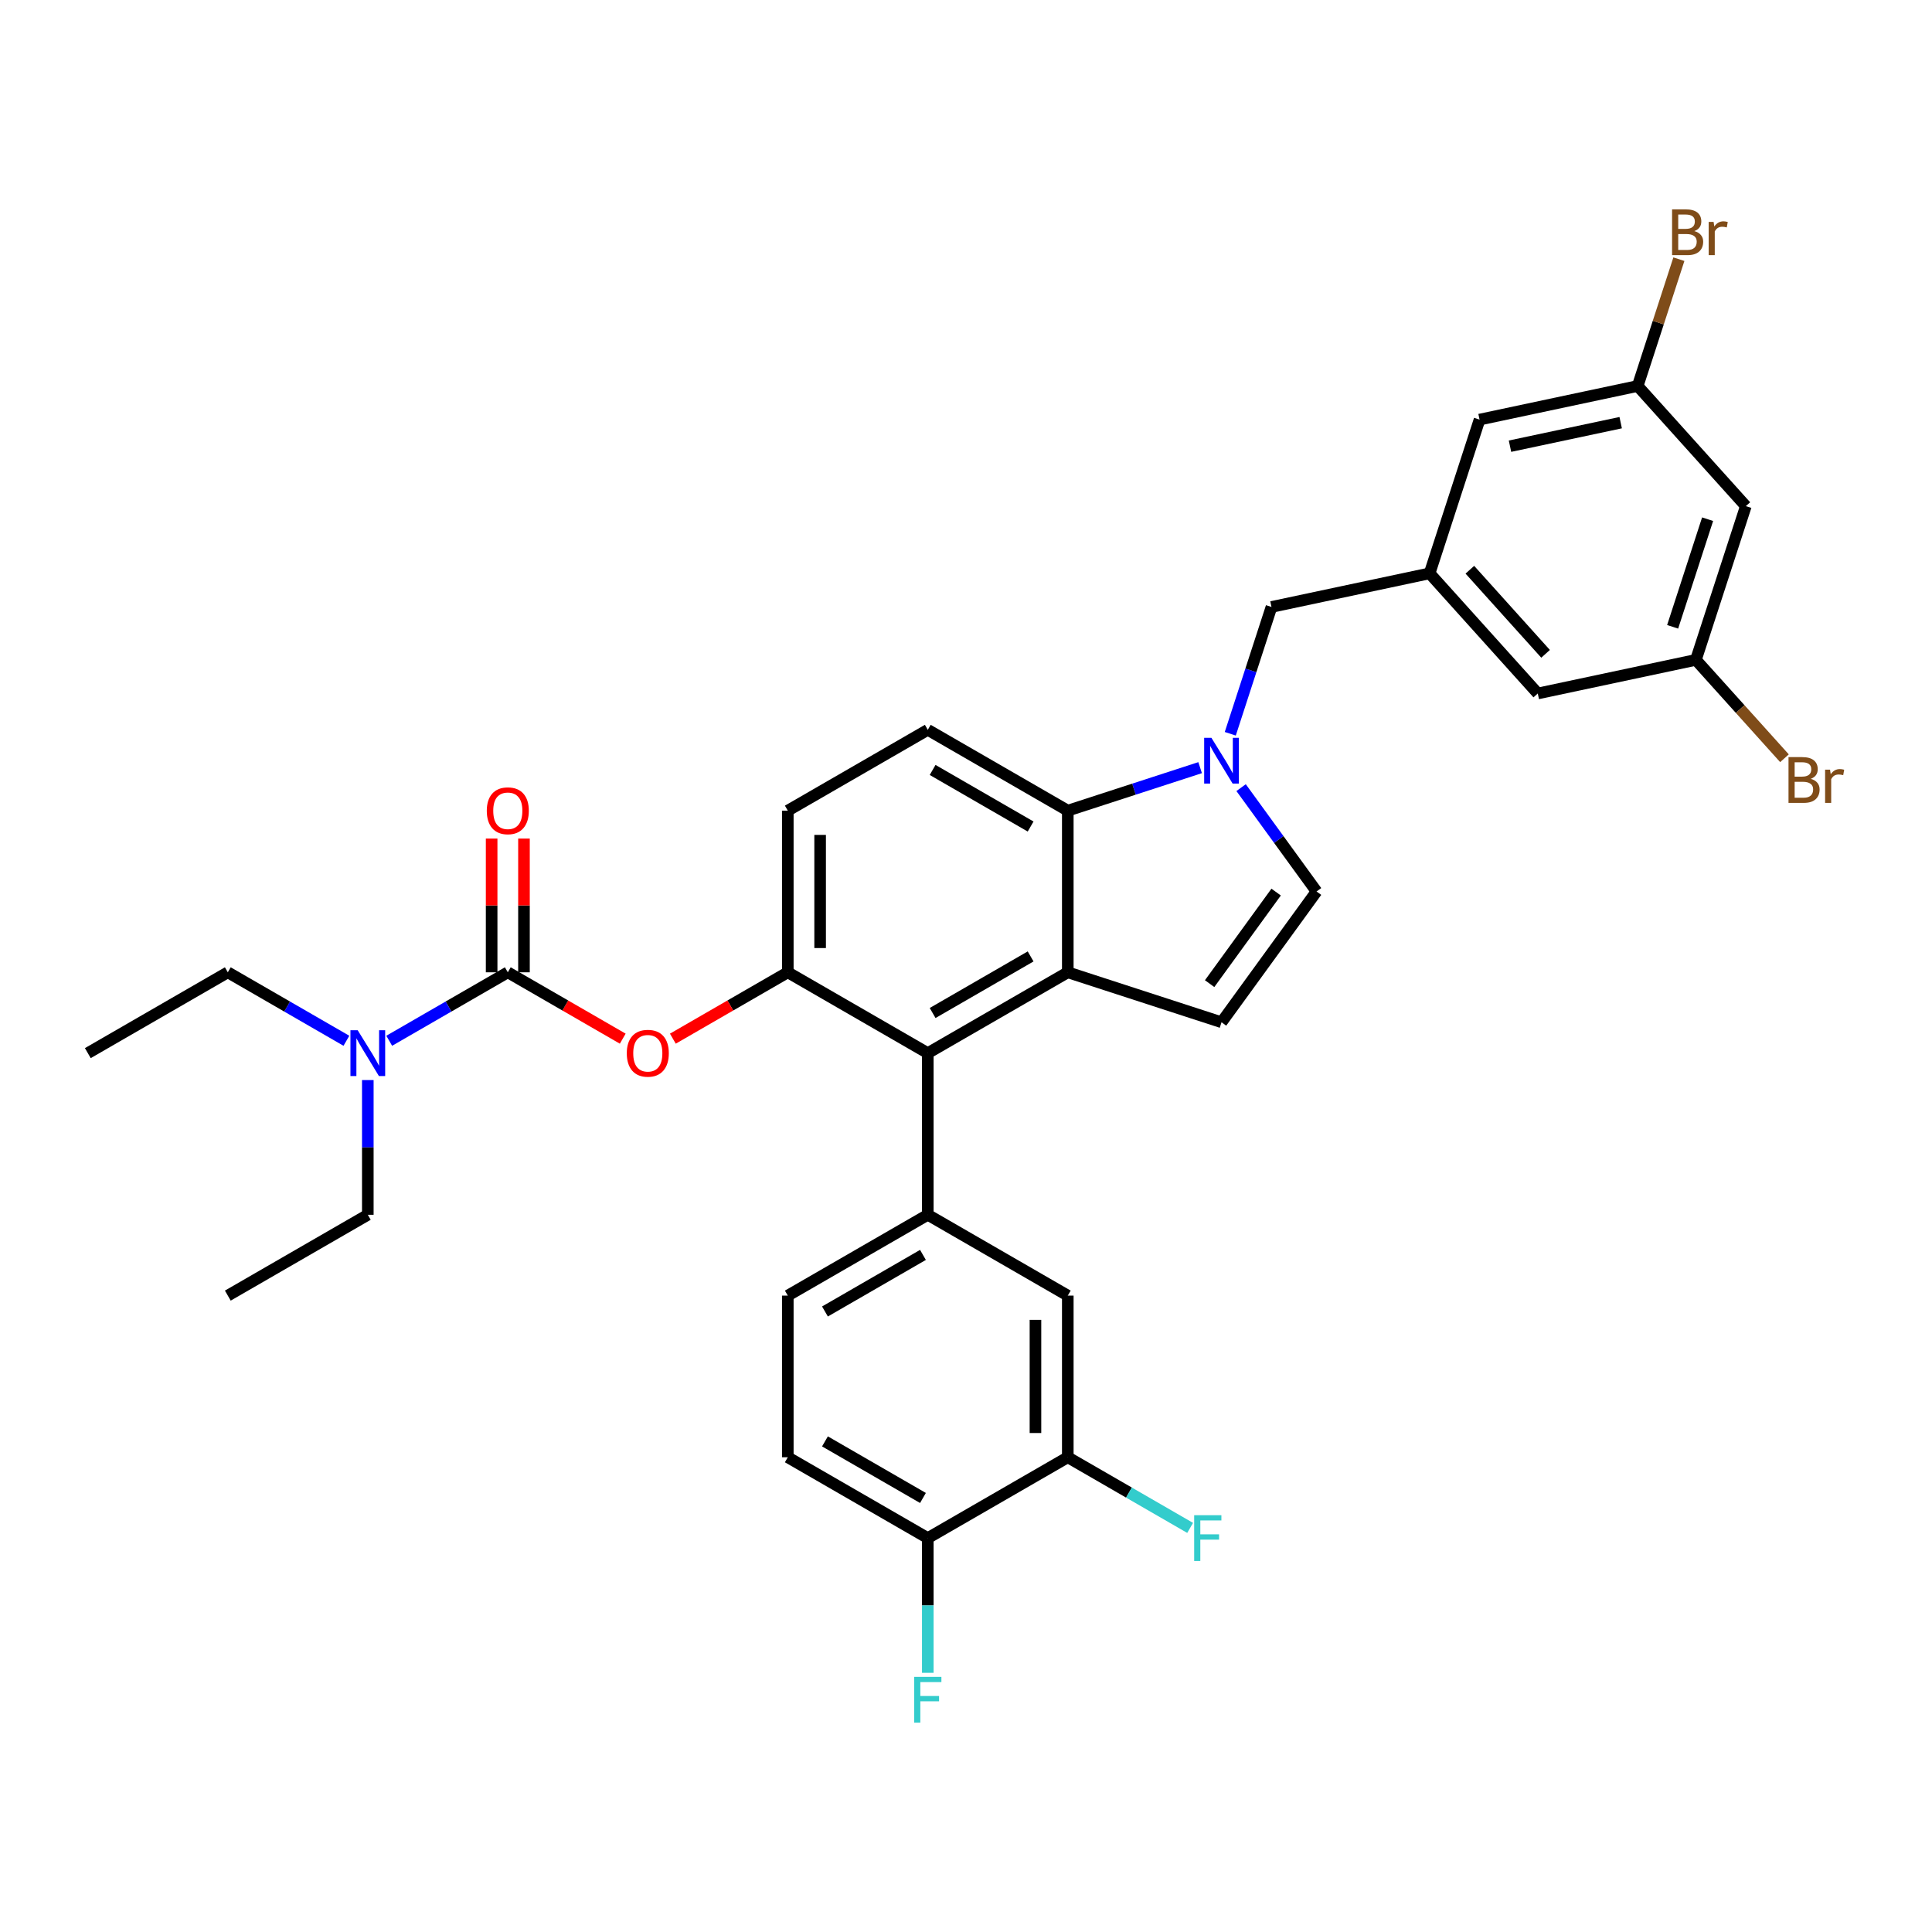 <?xml version='1.0' encoding='iso-8859-1'?>
<svg version='1.1' baseProfile='full'
              xmlns='http://www.w3.org/2000/svg'
                      xmlns:rdkit='http://www.rdkit.org/xml'
                      xmlns:xlink='http://www.w3.org/1999/xlink'
                  xml:space='preserve'
width='1000px' height='1000px' viewBox='0 0 1000 1000'>
<!-- END OF HEADER -->
<rect style='opacity:1.0;fill:#FFFFFF;stroke:none' width='1000' height='1000' x='0' y='0'> </rect>
<path class='bond-0' d='M 642.39,407.676 L 661.916,434.552' style='fill:none;fill-rule:evenodd;stroke:#0000FF;stroke-width:6px;stroke-linecap:butt;stroke-linejoin:miter;stroke-opacity:1' />
<path class='bond-0' d='M 661.916,434.552 L 681.443,461.428' style='fill:none;fill-rule:evenodd;stroke:#000000;stroke-width:6px;stroke-linecap:butt;stroke-linejoin:miter;stroke-opacity:1' />
<path class='bond-1' d='M 621.184,397.336 L 586.935,408.464' style='fill:none;fill-rule:evenodd;stroke:#0000FF;stroke-width:6px;stroke-linecap:butt;stroke-linejoin:miter;stroke-opacity:1' />
<path class='bond-1' d='M 586.935,408.464 L 552.686,419.592' style='fill:none;fill-rule:evenodd;stroke:#000000;stroke-width:6px;stroke-linecap:butt;stroke-linejoin:miter;stroke-opacity:1' />
<path class='bond-2' d='M 636.791,379.797 L 647.455,346.978' style='fill:none;fill-rule:evenodd;stroke:#0000FF;stroke-width:6px;stroke-linecap:butt;stroke-linejoin:miter;stroke-opacity:1' />
<path class='bond-2' d='M 647.455,346.978 L 658.118,314.16' style='fill:none;fill-rule:evenodd;stroke:#000000;stroke-width:6px;stroke-linecap:butt;stroke-linejoin:miter;stroke-opacity:1' />
<path class='bond-3' d='M 407.763,503.264 L 407.763,419.592' style='fill:none;fill-rule:evenodd;stroke:#000000;stroke-width:6px;stroke-linecap:butt;stroke-linejoin:miter;stroke-opacity:1' />
<path class='bond-3' d='M 424.497,490.713 L 424.497,432.143' style='fill:none;fill-rule:evenodd;stroke:#000000;stroke-width:6px;stroke-linecap:butt;stroke-linejoin:miter;stroke-opacity:1' />
<path class='bond-4' d='M 407.763,503.264 L 480.224,545.099' style='fill:none;fill-rule:evenodd;stroke:#000000;stroke-width:6px;stroke-linecap:butt;stroke-linejoin:miter;stroke-opacity:1' />
<path class='bond-5' d='M 407.763,503.264 L 378.016,520.438' style='fill:none;fill-rule:evenodd;stroke:#000000;stroke-width:6px;stroke-linecap:butt;stroke-linejoin:miter;stroke-opacity:1' />
<path class='bond-5' d='M 378.016,520.438 L 348.27,537.612' style='fill:none;fill-rule:evenodd;stroke:#FF0000;stroke-width:6px;stroke-linecap:butt;stroke-linejoin:miter;stroke-opacity:1' />
<path class='bond-6' d='M 407.763,419.592 L 480.224,377.756' style='fill:none;fill-rule:evenodd;stroke:#000000;stroke-width:6px;stroke-linecap:butt;stroke-linejoin:miter;stroke-opacity:1' />
<path class='bond-7' d='M 480.224,377.756 L 552.686,419.592' style='fill:none;fill-rule:evenodd;stroke:#000000;stroke-width:6px;stroke-linecap:butt;stroke-linejoin:miter;stroke-opacity:1' />
<path class='bond-7' d='M 482.726,398.524 L 533.449,427.809' style='fill:none;fill-rule:evenodd;stroke:#000000;stroke-width:6px;stroke-linecap:butt;stroke-linejoin:miter;stroke-opacity:1' />
<path class='bond-8' d='M 552.686,419.592 L 552.686,503.264' style='fill:none;fill-rule:evenodd;stroke:#000000;stroke-width:6px;stroke-linecap:butt;stroke-linejoin:miter;stroke-opacity:1' />
<path class='bond-9' d='M 552.686,503.264 L 480.224,545.099' style='fill:none;fill-rule:evenodd;stroke:#000000;stroke-width:6px;stroke-linecap:butt;stroke-linejoin:miter;stroke-opacity:1' />
<path class='bond-9' d='M 533.449,495.047 L 482.726,524.332' style='fill:none;fill-rule:evenodd;stroke:#000000;stroke-width:6px;stroke-linecap:butt;stroke-linejoin:miter;stroke-opacity:1' />
<path class='bond-10' d='M 552.686,503.264 L 632.262,529.12' style='fill:none;fill-rule:evenodd;stroke:#000000;stroke-width:6px;stroke-linecap:butt;stroke-linejoin:miter;stroke-opacity:1' />
<path class='bond-11' d='M 480.224,545.099 L 480.224,628.771' style='fill:none;fill-rule:evenodd;stroke:#000000;stroke-width:6px;stroke-linecap:butt;stroke-linejoin:miter;stroke-opacity:1' />
<path class='bond-12' d='M 480.224,628.771 L 407.763,670.606' style='fill:none;fill-rule:evenodd;stroke:#000000;stroke-width:6px;stroke-linecap:butt;stroke-linejoin:miter;stroke-opacity:1' />
<path class='bond-12' d='M 477.722,649.538 L 426.999,678.823' style='fill:none;fill-rule:evenodd;stroke:#000000;stroke-width:6px;stroke-linecap:butt;stroke-linejoin:miter;stroke-opacity:1' />
<path class='bond-13' d='M 480.224,628.771 L 552.686,670.606' style='fill:none;fill-rule:evenodd;stroke:#000000;stroke-width:6px;stroke-linecap:butt;stroke-linejoin:miter;stroke-opacity:1' />
<path class='bond-14' d='M 407.763,670.606 L 407.763,754.278' style='fill:none;fill-rule:evenodd;stroke:#000000;stroke-width:6px;stroke-linecap:butt;stroke-linejoin:miter;stroke-opacity:1' />
<path class='bond-15' d='M 407.763,754.278 L 480.224,796.114' style='fill:none;fill-rule:evenodd;stroke:#000000;stroke-width:6px;stroke-linecap:butt;stroke-linejoin:miter;stroke-opacity:1' />
<path class='bond-15' d='M 426.999,746.061 L 477.722,775.346' style='fill:none;fill-rule:evenodd;stroke:#000000;stroke-width:6px;stroke-linecap:butt;stroke-linejoin:miter;stroke-opacity:1' />
<path class='bond-16' d='M 480.224,796.114 L 552.686,754.278' style='fill:none;fill-rule:evenodd;stroke:#000000;stroke-width:6px;stroke-linecap:butt;stroke-linejoin:miter;stroke-opacity:1' />
<path class='bond-17' d='M 480.224,796.114 L 480.224,830.98' style='fill:none;fill-rule:evenodd;stroke:#000000;stroke-width:6px;stroke-linecap:butt;stroke-linejoin:miter;stroke-opacity:1' />
<path class='bond-17' d='M 480.224,830.98 L 480.224,865.845' style='fill:none;fill-rule:evenodd;stroke:#33CCCC;stroke-width:6px;stroke-linecap:butt;stroke-linejoin:miter;stroke-opacity:1' />
<path class='bond-18' d='M 552.686,754.278 L 552.686,670.606' style='fill:none;fill-rule:evenodd;stroke:#000000;stroke-width:6px;stroke-linecap:butt;stroke-linejoin:miter;stroke-opacity:1' />
<path class='bond-18' d='M 535.951,741.727 L 535.951,683.157' style='fill:none;fill-rule:evenodd;stroke:#000000;stroke-width:6px;stroke-linecap:butt;stroke-linejoin:miter;stroke-opacity:1' />
<path class='bond-19' d='M 552.686,754.278 L 584.348,772.558' style='fill:none;fill-rule:evenodd;stroke:#000000;stroke-width:6px;stroke-linecap:butt;stroke-linejoin:miter;stroke-opacity:1' />
<path class='bond-19' d='M 584.348,772.558 L 616.01,790.838' style='fill:none;fill-rule:evenodd;stroke:#33CCCC;stroke-width:6px;stroke-linecap:butt;stroke-linejoin:miter;stroke-opacity:1' />
<path class='bond-20' d='M 681.443,461.428 L 632.262,529.12' style='fill:none;fill-rule:evenodd;stroke:#000000;stroke-width:6px;stroke-linecap:butt;stroke-linejoin:miter;stroke-opacity:1' />
<path class='bond-20' d='M 660.527,461.745 L 626.101,509.13' style='fill:none;fill-rule:evenodd;stroke:#000000;stroke-width:6px;stroke-linecap:butt;stroke-linejoin:miter;stroke-opacity:1' />
<path class='bond-21' d='M 322.332,537.612 L 292.586,520.438' style='fill:none;fill-rule:evenodd;stroke:#FF0000;stroke-width:6px;stroke-linecap:butt;stroke-linejoin:miter;stroke-opacity:1' />
<path class='bond-21' d='M 292.586,520.438 L 262.839,503.264' style='fill:none;fill-rule:evenodd;stroke:#000000;stroke-width:6px;stroke-linecap:butt;stroke-linejoin:miter;stroke-opacity:1' />
<path class='bond-22' d='M 262.839,503.264 L 232.148,520.983' style='fill:none;fill-rule:evenodd;stroke:#000000;stroke-width:6px;stroke-linecap:butt;stroke-linejoin:miter;stroke-opacity:1' />
<path class='bond-22' d='M 232.148,520.983 L 201.456,538.703' style='fill:none;fill-rule:evenodd;stroke:#0000FF;stroke-width:6px;stroke-linecap:butt;stroke-linejoin:miter;stroke-opacity:1' />
<path class='bond-23' d='M 271.206,503.264 L 271.206,468.649' style='fill:none;fill-rule:evenodd;stroke:#000000;stroke-width:6px;stroke-linecap:butt;stroke-linejoin:miter;stroke-opacity:1' />
<path class='bond-23' d='M 271.206,468.649 L 271.206,434.034' style='fill:none;fill-rule:evenodd;stroke:#FF0000;stroke-width:6px;stroke-linecap:butt;stroke-linejoin:miter;stroke-opacity:1' />
<path class='bond-23' d='M 254.472,503.264 L 254.472,468.649' style='fill:none;fill-rule:evenodd;stroke:#000000;stroke-width:6px;stroke-linecap:butt;stroke-linejoin:miter;stroke-opacity:1' />
<path class='bond-23' d='M 254.472,468.649 L 254.472,434.034' style='fill:none;fill-rule:evenodd;stroke:#FF0000;stroke-width:6px;stroke-linecap:butt;stroke-linejoin:miter;stroke-opacity:1' />
<path class='bond-24' d='M 179.3,538.703 L 148.608,520.983' style='fill:none;fill-rule:evenodd;stroke:#0000FF;stroke-width:6px;stroke-linecap:butt;stroke-linejoin:miter;stroke-opacity:1' />
<path class='bond-24' d='M 148.608,520.983 L 117.916,503.264' style='fill:none;fill-rule:evenodd;stroke:#000000;stroke-width:6px;stroke-linecap:butt;stroke-linejoin:miter;stroke-opacity:1' />
<path class='bond-25' d='M 190.378,559.039 L 190.378,593.905' style='fill:none;fill-rule:evenodd;stroke:#0000FF;stroke-width:6px;stroke-linecap:butt;stroke-linejoin:miter;stroke-opacity:1' />
<path class='bond-25' d='M 190.378,593.905 L 190.378,628.771' style='fill:none;fill-rule:evenodd;stroke:#000000;stroke-width:6px;stroke-linecap:butt;stroke-linejoin:miter;stroke-opacity:1' />
<path class='bond-26' d='M 117.916,503.264 L 45.455,545.099' style='fill:none;fill-rule:evenodd;stroke:#000000;stroke-width:6px;stroke-linecap:butt;stroke-linejoin:miter;stroke-opacity:1' />
<path class='bond-27' d='M 190.378,628.771 L 117.916,670.606' style='fill:none;fill-rule:evenodd;stroke:#000000;stroke-width:6px;stroke-linecap:butt;stroke-linejoin:miter;stroke-opacity:1' />
<path class='bond-28' d='M 739.961,296.764 L 795.948,358.944' style='fill:none;fill-rule:evenodd;stroke:#000000;stroke-width:6px;stroke-linecap:butt;stroke-linejoin:miter;stroke-opacity:1' />
<path class='bond-28' d='M 760.795,294.893 L 799.986,338.419' style='fill:none;fill-rule:evenodd;stroke:#000000;stroke-width:6px;stroke-linecap:butt;stroke-linejoin:miter;stroke-opacity:1' />
<path class='bond-29' d='M 739.961,296.764 L 765.817,217.187' style='fill:none;fill-rule:evenodd;stroke:#000000;stroke-width:6px;stroke-linecap:butt;stroke-linejoin:miter;stroke-opacity:1' />
<path class='bond-30' d='M 739.961,296.764 L 658.118,314.16' style='fill:none;fill-rule:evenodd;stroke:#000000;stroke-width:6px;stroke-linecap:butt;stroke-linejoin:miter;stroke-opacity:1' />
<path class='bond-31' d='M 795.948,358.944 L 877.791,341.547' style='fill:none;fill-rule:evenodd;stroke:#000000;stroke-width:6px;stroke-linecap:butt;stroke-linejoin:miter;stroke-opacity:1' />
<path class='bond-32' d='M 765.817,217.187 L 847.66,199.791' style='fill:none;fill-rule:evenodd;stroke:#000000;stroke-width:6px;stroke-linecap:butt;stroke-linejoin:miter;stroke-opacity:1' />
<path class='bond-32' d='M 781.573,230.947 L 838.863,218.769' style='fill:none;fill-rule:evenodd;stroke:#000000;stroke-width:6px;stroke-linecap:butt;stroke-linejoin:miter;stroke-opacity:1' />
<path class='bond-33' d='M 877.791,341.547 L 903.647,261.971' style='fill:none;fill-rule:evenodd;stroke:#000000;stroke-width:6px;stroke-linecap:butt;stroke-linejoin:miter;stroke-opacity:1' />
<path class='bond-33' d='M 865.754,324.44 L 883.853,268.736' style='fill:none;fill-rule:evenodd;stroke:#000000;stroke-width:6px;stroke-linecap:butt;stroke-linejoin:miter;stroke-opacity:1' />
<path class='bond-34' d='M 877.791,341.547 L 900.714,367.006' style='fill:none;fill-rule:evenodd;stroke:#000000;stroke-width:6px;stroke-linecap:butt;stroke-linejoin:miter;stroke-opacity:1' />
<path class='bond-34' d='M 900.714,367.006 L 923.637,392.465' style='fill:none;fill-rule:evenodd;stroke:#7F4C19;stroke-width:6px;stroke-linecap:butt;stroke-linejoin:miter;stroke-opacity:1' />
<path class='bond-35' d='M 847.66,199.791 L 858.323,166.973' style='fill:none;fill-rule:evenodd;stroke:#000000;stroke-width:6px;stroke-linecap:butt;stroke-linejoin:miter;stroke-opacity:1' />
<path class='bond-35' d='M 858.323,166.973 L 868.986,134.155' style='fill:none;fill-rule:evenodd;stroke:#7F4C19;stroke-width:6px;stroke-linecap:butt;stroke-linejoin:miter;stroke-opacity:1' />
<path class='bond-36' d='M 847.66,199.791 L 903.647,261.971' style='fill:none;fill-rule:evenodd;stroke:#000000;stroke-width:6px;stroke-linecap:butt;stroke-linejoin:miter;stroke-opacity:1' />
<path  class='atom-0' d='M 627.024 381.888
L 634.789 394.439
Q 635.559 395.677, 636.797 397.92
Q 638.035 400.162, 638.102 400.296
L 638.102 381.888
L 641.248 381.888
L 641.248 405.584
L 638.002 405.584
L 629.668 391.862
Q 628.698 390.256, 627.66 388.415
Q 626.656 386.574, 626.355 386.005
L 626.355 405.584
L 623.276 405.584
L 623.276 381.888
L 627.024 381.888
' fill='#0000FF'/>
<path  class='atom-15' d='M 324.424 545.166
Q 324.424 539.477, 327.235 536.297
Q 330.046 533.118, 335.301 533.118
Q 340.556 533.118, 343.367 536.297
Q 346.178 539.477, 346.178 545.166
Q 346.178 550.923, 343.333 554.203
Q 340.489 557.449, 335.301 557.449
Q 330.08 557.449, 327.235 554.203
Q 324.424 550.956, 324.424 545.166
M 335.301 554.772
Q 338.916 554.772, 340.857 552.362
Q 342.831 549.919, 342.831 545.166
Q 342.831 540.514, 340.857 538.171
Q 338.916 535.795, 335.301 535.795
Q 331.686 535.795, 329.712 538.138
Q 327.771 540.481, 327.771 545.166
Q 327.771 549.952, 329.712 552.362
Q 331.686 554.772, 335.301 554.772
' fill='#FF0000'/>
<path  class='atom-17' d='M 185.14 533.251
L 192.905 545.802
Q 193.674 547.041, 194.913 549.283
Q 196.151 551.525, 196.218 551.659
L 196.218 533.251
L 199.364 533.251
L 199.364 556.947
L 196.118 556.947
L 187.784 543.225
Q 186.813 541.619, 185.776 539.778
Q 184.772 537.937, 184.471 537.368
L 184.471 556.947
L 181.391 556.947
L 181.391 533.251
L 185.14 533.251
' fill='#0000FF'/>
<path  class='atom-18' d='M 251.962 419.659
Q 251.962 413.969, 254.773 410.79
Q 257.585 407.61, 262.839 407.61
Q 268.094 407.61, 270.905 410.79
Q 273.717 413.969, 273.717 419.659
Q 273.717 425.416, 270.872 428.696
Q 268.027 431.942, 262.839 431.942
Q 257.618 431.942, 254.773 428.696
Q 251.962 425.449, 251.962 419.659
M 262.839 429.265
Q 266.454 429.265, 268.395 426.855
Q 270.37 424.412, 270.37 419.659
Q 270.37 415.007, 268.395 412.664
Q 266.454 410.288, 262.839 410.288
Q 259.225 410.288, 257.25 412.631
Q 255.309 414.973, 255.309 419.659
Q 255.309 424.445, 257.25 426.855
Q 259.225 429.265, 262.839 429.265
' fill='#FF0000'/>
<path  class='atom-23' d='M 473.179 867.937
L 487.269 867.937
L 487.269 870.648
L 476.359 870.648
L 476.359 877.844
L 486.064 877.844
L 486.064 880.588
L 476.359 880.588
L 476.359 891.633
L 473.179 891.633
L 473.179 867.937
' fill='#33CCCC'/>
<path  class='atom-24' d='M 618.102 784.266
L 632.192 784.266
L 632.192 786.977
L 621.282 786.977
L 621.282 794.172
L 630.988 794.172
L 630.988 796.917
L 621.282 796.917
L 621.282 807.962
L 618.102 807.962
L 618.102 784.266
' fill='#33CCCC'/>
<path  class='atom-32' d='M 937.242 403.125
Q 939.518 403.761, 940.656 405.167
Q 941.827 406.539, 941.827 408.58
Q 941.827 411.86, 939.719 413.735
Q 937.644 415.575, 933.695 415.575
L 925.729 415.575
L 925.729 391.88
L 932.724 391.88
Q 936.774 391.88, 938.815 393.52
Q 940.857 395.159, 940.857 398.172
Q 940.857 401.753, 937.242 403.125
M 928.909 394.557
L 928.909 401.987
L 932.724 401.987
Q 935.067 401.987, 936.272 401.05
Q 937.51 400.079, 937.51 398.172
Q 937.51 394.557, 932.724 394.557
L 928.909 394.557
M 933.695 412.898
Q 936.004 412.898, 937.242 411.793
Q 938.481 410.689, 938.481 408.58
Q 938.481 406.639, 937.108 405.669
Q 935.77 404.665, 933.193 404.665
L 928.909 404.665
L 928.909 412.898
L 933.695 412.898
' fill='#7F4C19'/>
<path  class='atom-32' d='M 947.216 398.372
L 947.584 400.749
Q 949.391 398.071, 952.337 398.071
Q 953.274 398.071, 954.545 398.406
L 954.043 401.217
Q 952.604 400.883, 951.801 400.883
Q 950.395 400.883, 949.458 401.452
Q 948.555 401.987, 947.818 403.292
L 947.818 415.575
L 944.672 415.575
L 944.672 398.372
L 947.216 398.372
' fill='#7F4C19'/>
<path  class='atom-33' d='M 876.98 119.612
Q 879.256 120.248, 880.394 121.654
Q 881.565 123.026, 881.565 125.068
Q 881.565 128.348, 879.456 130.222
Q 877.381 132.063, 873.432 132.063
L 865.467 132.063
L 865.467 108.367
L 872.461 108.367
Q 876.511 108.367, 878.553 110.007
Q 880.594 111.647, 880.594 114.659
Q 880.594 118.24, 876.98 119.612
M 868.646 111.045
L 868.646 118.475
L 872.461 118.475
Q 874.804 118.475, 876.009 117.537
Q 877.247 116.567, 877.247 114.659
Q 877.247 111.045, 872.461 111.045
L 868.646 111.045
M 873.432 129.385
Q 875.741 129.385, 876.98 128.281
Q 878.218 127.176, 878.218 125.068
Q 878.218 123.127, 876.846 122.156
Q 875.507 121.152, 872.93 121.152
L 868.646 121.152
L 868.646 129.385
L 873.432 129.385
' fill='#7F4C19'/>
<path  class='atom-33' d='M 886.953 114.86
L 887.322 117.236
Q 889.129 114.559, 892.074 114.559
Q 893.011 114.559, 894.283 114.893
L 893.781 117.705
Q 892.342 117.37, 891.539 117.37
Q 890.133 117.37, 889.196 117.939
Q 888.292 118.475, 887.556 119.78
L 887.556 132.063
L 884.41 132.063
L 884.41 114.86
L 886.953 114.86
' fill='#7F4C19'/>
</svg>
